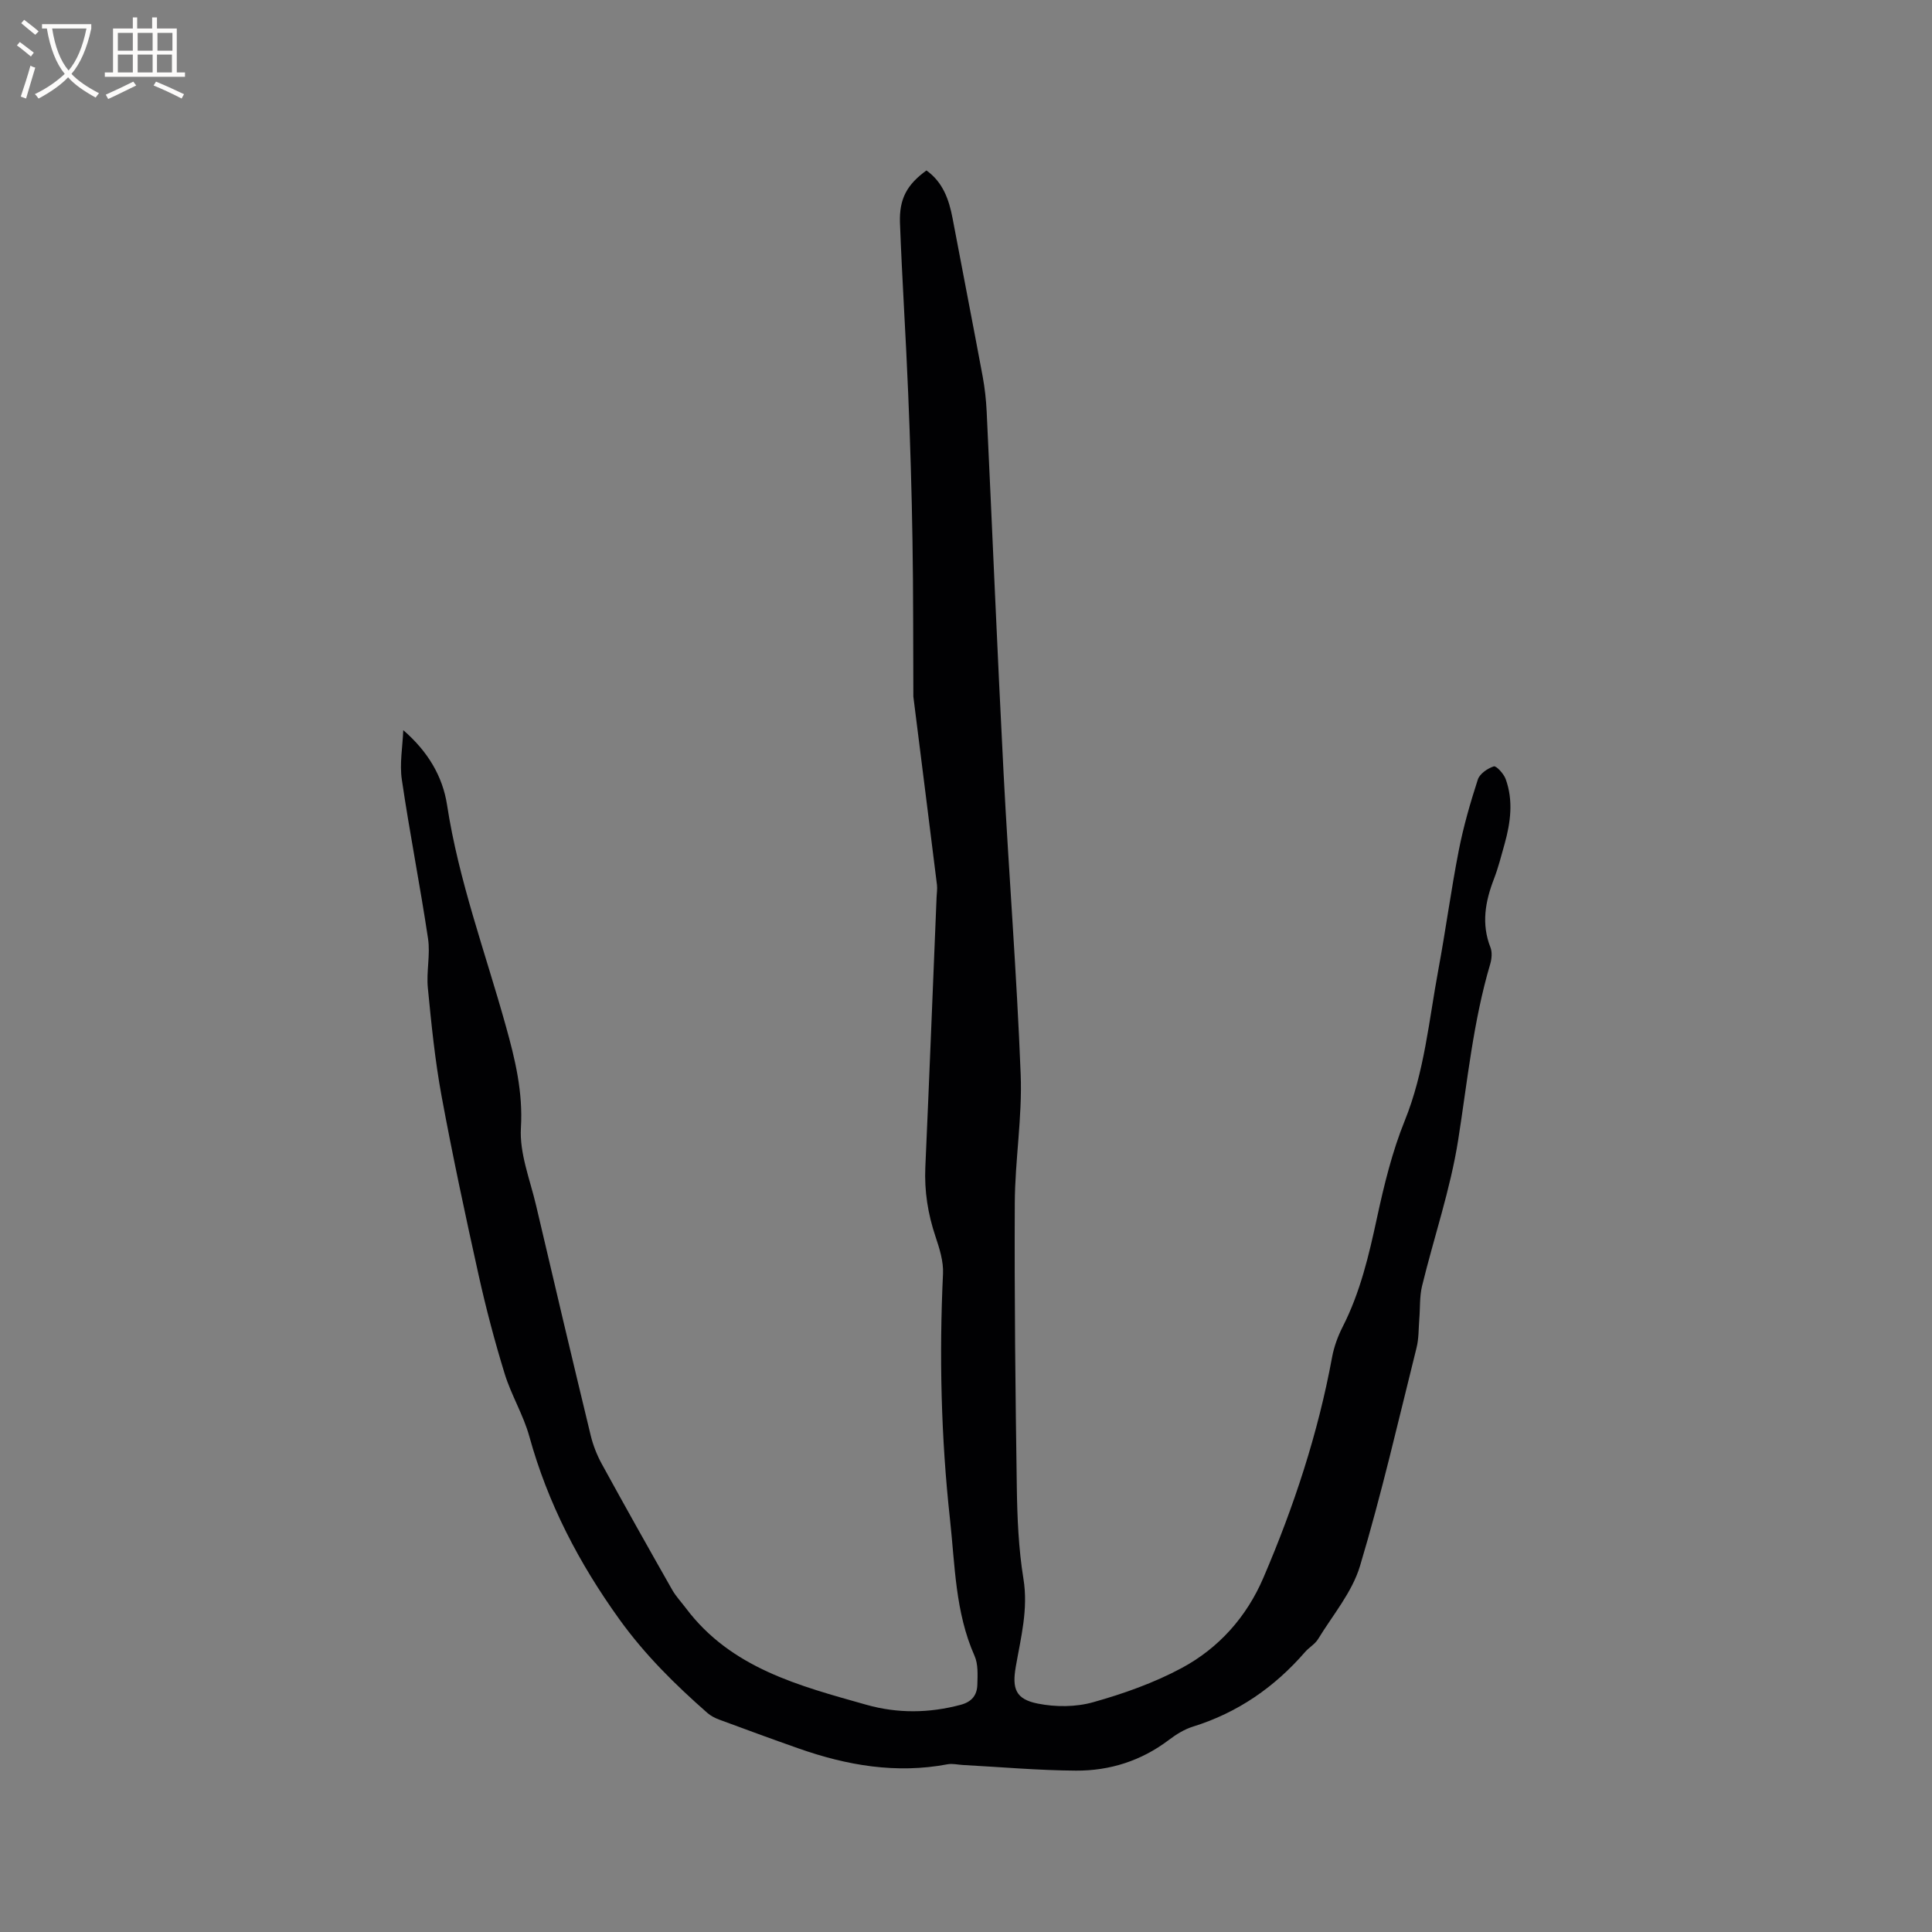 <svg enable-background="new 0 0 400 400" viewBox="0 0 400 400" xmlns="http://www.w3.org/2000/svg"><rect x="0" y="0" width="400" height="400" fill="#808080" stroke="none"/><path d="m83.49 151.17c5.1 4.41 8.16 9.56 9.07 15.5 2.41 15.69 7.92 30.52 12.15 45.7 1.94 6.94 3.58 13.69 3.14 21.13-.32 5.29 1.9 10.76 3.15 16.11 3.71 15.88 7.47 31.74 11.3 47.59.49 2.02 1.28 4.04 2.28 5.87 4.78 8.73 9.66 17.41 14.58 26.07.77 1.36 1.88 2.53 2.83 3.79 9.36 12.47 23.49 16.1 37.4 20.03 6.42 1.81 12.95 1.75 19.48.01 2.38-.63 3.43-2.04 3.48-4.22.05-1.98.19-4.19-.58-5.92-4.02-9.06-4.04-18.76-5.09-28.32-1.85-16.9-2.24-33.83-1.44-50.81.12-2.54-.73-5.22-1.56-7.7-1.57-4.68-2.32-9.39-2.1-14.34.83-18.63 1.56-37.27 2.33-55.91.03-.85.18-1.71.08-2.54-1.6-12.89-3.23-25.78-4.85-38.67-.01-.11-.04-.21-.04-.32-.05-10.78 0-21.57-.18-32.35-.16-10.14-.47-20.29-.89-30.43-.48-11.76-1.26-23.5-1.7-35.26-.19-5.07 1.49-7.99 5.48-10.89 3.41 2.43 4.68 6.03 5.42 9.96 2.06 10.92 4.2 21.82 6.23 32.74.44 2.38.7 4.81.82 7.23 1.18 24.88 2.2 49.77 3.49 74.65 1.08 20.86 2.74 41.69 3.55 62.56.35 8.86-1.18 17.77-1.22 26.67-.09 19.61.13 39.22.42 58.82.09 6.33.36 12.72 1.37 18.94 1.03 6.32-.54 12.19-1.58 18.2-.8 4.56-.04 6.74 4.55 7.65 3.69.74 7.89.73 11.49-.29 6.29-1.77 12.59-4 18.32-7.08 7.68-4.13 13.43-10.58 16.9-18.68 6.32-14.73 11.32-29.89 14.23-45.7.4-2.15 1.19-4.3 2.18-6.25 3.65-7.15 5.44-14.83 7.12-22.62 1.47-6.79 3.14-13.65 5.74-20.07 4.08-10.09 5-20.75 6.95-31.23 1.53-8.23 2.63-16.54 4.24-24.75.97-4.95 2.38-9.84 3.94-14.65.39-1.19 2.01-2.3 3.3-2.72.5-.17 2.05 1.51 2.45 2.59 1.63 4.46 1.04 8.98-.2 13.44-.69 2.45-1.31 4.93-2.22 7.29-1.8 4.67-2.63 9.29-.72 14.16.39.99.27 2.35-.04 3.42-3.54 11.94-4.72 24.28-6.65 36.51-1.61 10.2-5.02 20.11-7.47 30.18-.53 2.2-.38 4.56-.57 6.84-.16 1.99-.09 4.03-.57 5.94-3.77 15.1-7.24 30.29-11.71 45.19-1.63 5.43-5.64 10.15-8.68 15.13-.64 1.05-1.87 1.72-2.7 2.68-6.31 7.27-13.92 12.55-23.18 15.43-1.78.55-3.49 1.61-4.99 2.75-5.72 4.34-12.25 6.41-19.27 6.37-7.81-.05-15.61-.75-23.42-1.17-1.04-.06-2.13-.33-3.12-.15-10.64 2.02-20.86.25-30.89-3.28-5.49-1.93-10.95-3.94-16.41-5.96-.87-.32-1.76-.78-2.46-1.39-6.68-5.87-12.91-12.01-18.2-19.36-8.4-11.68-14.84-24.04-18.66-37.89-1.23-4.45-3.74-8.54-5.1-12.96-2.08-6.75-3.88-13.6-5.41-20.49-2.73-12.3-5.37-24.63-7.66-37.02-1.36-7.39-2.11-14.9-2.84-22.39-.33-3.37.54-6.88.04-10.2-1.64-10.99-3.81-21.9-5.42-32.89-.5-3.3.16-6.82.29-10.27z" fill="#010103"/><g fill="#fcfbfa"><path d="m6.4 11.7c-1-.8-1.9-1.6-2.9-2.3l.6-.7c.9.7 1.9 1.4 2.9 2.2zm-2.1 8.3c.7-2.1 1.4-4.2 2-6.4.2.1.6.3 1 .4-.7 2.3-1.3 4.4-1.9 6.4zm3-12.8c-1.1-.9-2.1-1.7-2.9-2.4l.6-.7c1 .8 2 1.5 3 2.4zm1.4-1.3v-.9h10.2v.9c-.9 4.2-2.3 7.3-4.1 9.4 1.3 1.4 3.2 2.7 5.7 4-.2.2-.4.5-.7.9-2.5-1.4-4.4-2.7-5.7-4.2-1.4 1.5-3.5 3-6.1 4.4 0 0 0 0-.1-.1-.3-.4-.5-.7-.7-.8 2.7-1.3 4.7-2.8 6.2-4.2-1.8-2.2-3-5.3-3.7-9.4zm9.2 0h-7.1c.6 3.8 1.7 6.7 3.4 8.7 1.7-2 2.9-4.8 3.7-8.7z"/><path d="m31.6 3.6h.9v2.3h4.1v9.1h1.7v.9h-16.6v-.9h1.7v-9.1h4.1v-2.3h.9v2.3h3.1v-2.3zm-4 13.3.6.8c-1.9.9-3.8 1.9-5.8 2.8-.2-.3-.3-.6-.5-.9 2-.9 3.9-1.8 5.7-2.7zm-3.2-10.1v3.7h3.1v-3.7zm0 4.5v3.7h3.1v-3.7zm4.1-4.5v3.7h3.1v-3.7zm0 4.5v3.7h3.1v-3.7zm9.1 9.1c-2.1-1.1-4.1-2-5.8-2.7l.5-.8c2.2.9 4.1 1.8 5.8 2.6zm-1.9-13.6h-3.1v3.7h3.1zm-3.2 4.5v3.7h3.1v-3.7z"/></g></svg>